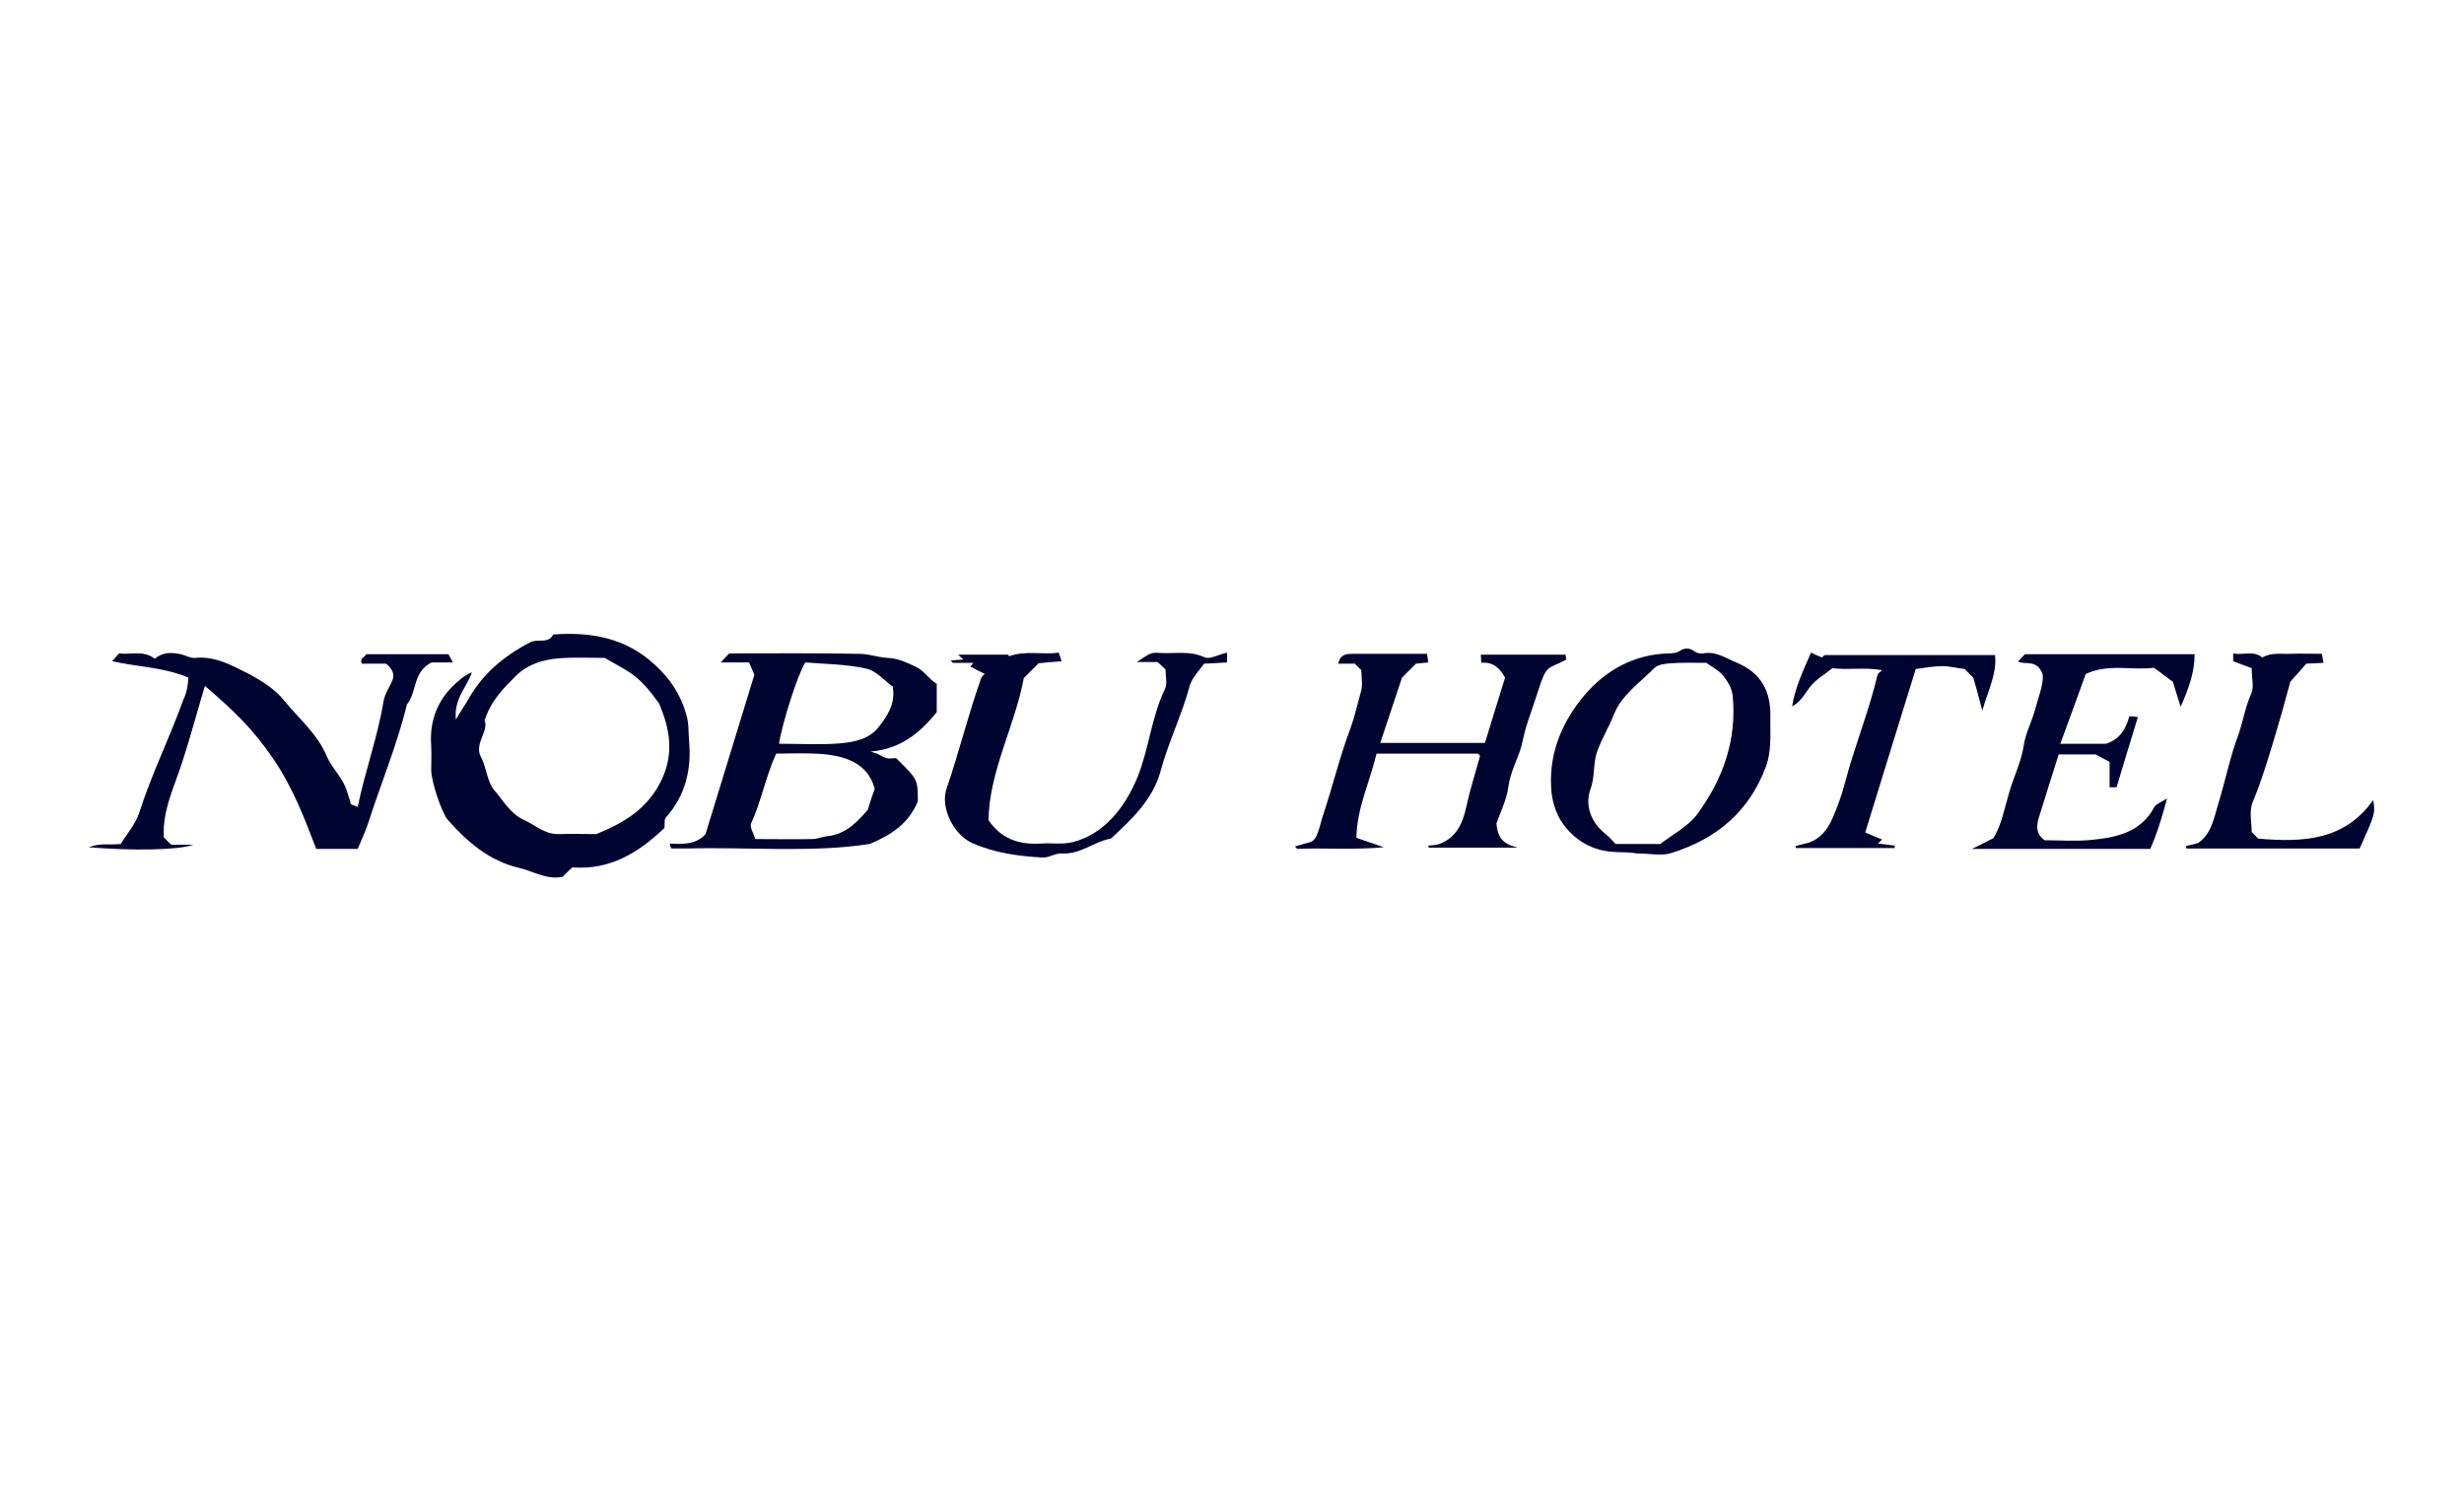 <?xml version="1.0" encoding="utf-8"?>
<!-- Generator: Adobe Illustrator 25.2.0, SVG Export Plug-In . SVG Version: 6.00 Build 0)  -->
<svg version="1.1" id="Layer_1" xmlns="http://www.w3.org/2000/svg" xmlns:xlink="http://www.w3.org/1999/xlink" x="0px" y="0px"
	 viewBox="0 0 600 368" style="enable-background:new 0 0 600 368;" xml:space="preserve">
<style type="text/css">
	.st0{fill:#000431;}
</style>
<g id="Layer_3">
</g>
<g>
	<path class="st0" d="M161.8,201.6c-6.3,6-13.2,10.3-22.4,9.6c-0.4,0.3-0.8,0.7-1.2,1.1c-0.4,0.4-0.8,0.8-1.2,1.2
		c-3.9,0.8-7.2-1.4-10.7-2.2c-7.2-1.7-12.5-6.3-17.2-11.6c-1.6-1.8-4.1-9.5-4.1-12.2c0-1.9,0.1-3.9,0-5.8c-0.5-6.6,1.8-12,7-16.2
		c0.8-0.7,1.7-1.3,2.9-1.8c-1.1,3.5-4.4,6.3-3.9,11.5c1.3-2.2,2.1-3.3,2.8-4.5c3.4-6.3,8.7-10.9,15.3-14.3c1.9-1,4.4,0.5,5.6-1.9
		c9.2-0.7,17.7,0.8,24.8,7.4c3.6,3.3,6.2,7.1,7.6,12c0.7,2.3,0.5,4.4,0.7,6.6c0.6,6.9-0.9,13.2-5.6,18.5
		C161.7,199.4,161.9,200.5,161.8,201.6z M118,175.4c1.1,2.6-2.6,5.7-0.9,8.9c1.5,2.7,1.3,5.9,3.5,8.4c2.1,2.5,3.7,5.4,6.9,6.9
		c2.8,1.3,5.1,3.5,8.4,3.5c3.5-0.1,6.9,0,9.3,0c7.2-2.9,12.5-6.4,15.7-12.8c3.3-6.6,2.3-12.6-0.4-19c-1.6-2.2-3.4-4.6-5.6-6.4
		c-2.3-1.9-5.2-3.2-7.6-4.7c-3.9,0-7.6-0.2-11.2,0.1c-3.8,0.3-7.5,1.4-10.4,4.2C122.6,167.6,119.6,170.5,118,175.4z"/>
	<path class="st0" d="M45.9,165c-6.2-2.6-12.5-2.6-18.6-4c0.5-0.6,1-1.1,1.7-1.9c2.7,0.4,5.8-0.9,8.7,1.3c2-1.7,4.3-1.6,6.7-1
		c1,0.3,2.1,0.9,3.1,0.8c4.9-0.5,8.9,1.8,12.9,3.8c3.2,1.7,6.6,3.8,8.8,6.6c3.6,4.4,8.1,8.1,10.4,13.6c1.2,2.8,3.6,4.9,4.7,7.9
		c0.4,1.2,0.8,2.3,1.1,3.6c0.1,0.3,0.9,0.4,1.7,0.8c1.8-8.8,4.9-17.1,6.3-25.8c0.3-1.7,1.4-3.3,2.1-4.9c0.7-1.6,0.1-2.9-1.5-4.2
		c-1.8,0-3.8,0-5.9,0c-0.6-1.4,0.8-1.6,1.1-2.3c6.5,0,13.1,0,20,0c0.3,0.5,0.7,1.3,1.1,2c-1.7,0-3.8,0-5.2,0
		c-4.7,2.4-3.5,7.2-6,10.2c-2.4,9.9-6.4,19.4-9.5,29.1c-0.7,2-1.6,4-2.5,6.1c-3.2,0-6.4,0-10.1,0c-2.8-7.4-5.7-14.9-10.3-21.7
		c-5.1-7.5-9.4-11.6-16.8-18c-1.9,6.3-3.5,12.4-5.5,18.5c-1.9,6-4.9,11.8-4.5,18.4c0.5,0.5,1.1,1.1,1.8,1.8c1.5,0,3.2,0,5.4,0
		c-3.8,1.3-14.6,1.5-25.5,0.6c2.9-1.1,5.1-0.5,7.8-0.8c1.4-2.3,3.6-4.8,4.5-7.6c3-9.4,7.4-18.2,10.7-27.4
		C45.5,168.6,45.7,167.1,45.9,165z"/>
	<path class="st0" d="M163.1,205.4c3.3,0.2,6.5,0.2,8.7-2.3c4-13.1,8-26.1,11.9-38.8c-0.4-1-0.8-1.8-1.3-3c-2,0-4.2,0-6.9,0
		c0.9-1,1.4-1.5,2.1-2.2c10.4,0,21-0.1,31.6,0.1c2.4,0,4.7,0.9,7,1c2.5,0.1,4.5,1.1,6.7,2.1c2.3,1.1,3.3,3.1,5.2,4.2
		c0,2.4,0,4.7,0,6.9c-4.1,5.1-8.9,9-16.1,9.6c0.5,0.2,1,0.3,1.5,0.5c0.8,0.3,1.6,0.9,2.4,1.1c0.7,0.2,1.5,0,2.3,0
		c5.3,5.2,5.3,5.2,5.3,10.5c-2.2,5.4-6.3,8.1-11.7,10.4c-14.2,2.2-29.4,0.7-44.4,1.1c-1.3,0-2.6,0-3.9,0
		C163.2,206.2,163.2,205.8,163.1,205.4z M183.9,204.3c5,0,9.4,0.1,13.9,0c1.3,0,2.5-0.6,3.7-0.7c4.7-0.5,7.5-3.8,9.8-6.4
		c0.7-2.3,1.2-3.8,1.7-5.1c-1.6-6.2-7-8-12.8-8.5c-3.8-0.3-7.6-0.1-11.2-0.1c-2.6,5.7-3.6,11.6-6.1,17
		C182.5,201.4,183.6,203.1,183.9,204.3z M189.7,181.1c5.3,0,10.1,0.3,14.9-0.1c3.4-0.3,7-1,9.3-3.9c2.1-2.7,4.2-5.6,3.5-9.9
		c-2-1.4-4-3.9-6.5-4.4c-4.9-1.1-10-1.1-14.8-1.5C194.3,164.1,190.5,175.9,189.7,181.1z"/>
	<path class="st0" d="M364.4,200.5c0.3,4.3,2.5,5.2,5.2,5.9c-7.2,0-14.5,0-21.7,0c0-0.2-0.1-0.3-0.1-0.5c0.9-0.1,1.9-0.1,2.7-0.4
		c4-1.5,5.6-4.8,6.5-8.8c0.9-4.2,2.2-8.3,3.4-12.6c0,0-0.1-0.2-0.2-0.3c-0.1-0.1-0.3-0.3-0.4-0.3c-8.1,0-16.2,0-24.6,0
		c-1.6,6.8-4.8,13.2-4.9,20.5c2.1,0.7,4,1.4,6.7,2.3c-7.7,0.7-14.5,0.1-21.1,0.4c-0.4-0.4-0.5-0.5-0.6-0.6c0.9-0.2,1.7-0.5,3.9-1.1
		c1.7-0.7,2.1-3.8,2.9-6.3c2.4-7.1,4.1-14.4,6.8-21.5c1-2.8,1.7-5.9,2.5-8.8c0.5-1.6,0.1-3.4,0.1-5.2c-0.4-0.4-0.8-0.8-1.6-1.6
		c-1,0-2.5,0-4.1,0c0.3-0.7,0.4-1,0.5-1.2c0.7-1.1,1.8-1.2,3-1.2c6,0,12,0,18.2,0c0.1,0.7,0.2,1.3,0.3,2.1c-1.2,0.1-2.1,0.2-3,0.3
		c-1.2,1.2-2.5,2.5-3.4,3.4c-1.8,5.4-3.5,10.5-5.3,15.9c8.5,0,16.9,0,25.5,0c1.6-5.2,3.2-10.5,4.9-15.9c-1.3-2.3-2.9-3.9-5.8-3.6
		c0-0.7-0.1-1.2-0.1-2c7,0,13.8,0,20.6,0c0.1,0.5,0.2,0.9,0.2,1.2c-4.7,2.6-4.7,0.7-7.1,8.4c-1.2,3.8-2.7,7.4-3.5,11.3
		c-0.7,3.8-3,7.2-3.5,11.3C366.8,195,365.2,198.1,364.4,200.5z"/>
	<path class="st0" d="M398.5,207.8c-2.6-0.5-5.7,0-9-0.9c-4-1.1-6.8-3.4-8.9-6.3c-1.8-2.5-2.8-5.8-2.9-9.2
		c-0.4-8.5,2.9-15.9,8.1-22.1c5.2-6.1,12.1-10,20.6-10.2c0.9,0,1.9-0.1,2.6-0.6c1.3-0.8,2.4-0.8,3.6,0.1c0.5,0.4,1.4,0.6,2.1,0.5
		c3.2-0.6,5.6,1.2,8.3,2.3c5.9,2.5,8.2,7,8.1,13c-0.1,4.1,0.4,8.2-1.1,12.3c-4.1,11-12.1,17.6-23,21
		C404.6,208.5,401.7,207.8,398.5,207.8z M415.5,161.4c-2.8,0-5.7-0.1-8.6,0.1c-1.4,0.1-3.2,0.3-4.1,1.2c-3.5,3.6-8,6.5-9.9,11.5
		c-1.1,2.8-2.7,5.4-3.8,8.3c-1.3,3.2-0.6,6.4-1.8,9.6c-1.4,3.9,0,8.1,3.7,11c0.9,0.7,1.6,1.6,2.4,2.4c3.6,0,7.1,0,10.9,0
		c2.8-2.2,6.5-4.1,8.8-7c6.4-8.6,9.9-18.3,8.8-29.2c-0.2-1.7-1.2-3.4-2.3-4.8C418.5,163.2,416.9,162.4,415.5,161.4z"/>
	<path class="st0" d="M298.8,158.9c0,1.2,0,1.6,0,2.4c-1.6,0.1-3.2,0.2-5.6,0.3c-1,1.5-2.9,3.3-3.5,5.4c-1.9,7.1-5.2,13.7-7.1,20.8
		c-1.9,6.9-7,11.7-12.1,16.4c-4.1,0.7-7.4,3.9-11.9,3.6c-1.6-0.1-3.2,1.1-4.7,1c-5.8-0.3-11.7-1.1-17.1-3.5c-4.6-2-7.9-8.7-6.3-13.3
		c3.1-9,5.3-18.2,8.5-27.1c0.1-0.2,0.3-0.3,0.8-0.8c-1.2-0.6-2.4-1.2-3.5-1.8c0.2-0.3,0.5-0.6,0.7-0.9c-1.7,0-3.4,0-5,0
		c-0.2-0.2-0.3-0.4-0.5-0.6c1-0.1,2-0.1,3.1-0.2c-0.4-0.4-0.9-0.8-1.3-1.2c4,0,8,0,12,0c0.3,0,0.5,0.5,0.4,0.4
		c4.1-1.5,8.2-0.3,12.1-0.9c0.2,0.6,0.4,1.1,0.7,2.1c-2,0.2-3.8,0.3-5.6,0.5c-1.2,1.2-2.4,2.4-3.6,3.6c-2.2,11.8-8.4,22.6-8.6,34.6
		c3.2,4.7,7.6,6,12.7,5.7c2.7-0.2,5.5,0.3,8-0.4c7.3-1.9,12.5-8.2,15.6-15.8c2.8-7,3.4-14.7,6.7-21.5c0.6-1.3,0.1-3,0.1-4.7
		c-0.5-0.5-1.1-1-1.9-1.8c-1.4,0-3.1,0-5.1,0c3.4-2.2,3.4-2.4,5.8-2.2c3.5,0.2,7.1-0.6,10.6,1C294.5,160.7,296.6,159.4,298.8,158.9z
		"/>
	<path class="st0" d="M497.4,164.2c-1.4-3.8-4.1-2.2-6-3.1c0.6-0.7,1.1-1.2,1.7-1.8c13.6,0,27.3,0,41.3,0c0,4.5-1.5,8.5-3.4,12.8
		c-0.5-1.7-1.1-3.4-1.9-6.1c-0.9-0.6-2.6-2-4.6-3.4c-5.3,0.7-10.9-1.1-16.6,1.5c-1.9,5.3-4,11-6.2,17c4,0,7.7,0,11.1,0
		c3.3-1,4.9-3.6,5.7-6.7c0.7,0,1.2,0.1,2.1,0.2c-1.8,5.8-3.5,11.4-5.2,17.1c-0.4,0-1,0-1.7,0c0-2.2,0-4.2,0-6.2
		c-1.2-0.6-2.1-1.1-3.4-1.8c-2.6,0-5.7,0-9,0c-1.6,5-3.2,10.2-4.8,15.3c-0.7,2.2-0.7,4.1,1.4,5.6c3.8,0,7.7,0.3,11.5-0.1
		c6-0.6,11.9-1.8,15.2-8c0.4-0.7,1.4-1,3.1-2.1c-1.3,4.9-2.5,8.7-4.1,12.3c-14.1,0-28.2,0-43.4,0c2.3-1.1,3.6-1.8,5.2-2.6
		c2-3.2,2.7-7.3,3.9-11.3c1.1-3.8,2.9-7.3,3.5-11.3c0.4-2.8,1.8-5.4,2.6-8.2C496.3,169.9,497.7,166.6,497.4,164.2z"/>
	<path class="st0" d="M482.7,173c-0.9-3.5-1.5-5.6-2.2-8c-0.5-0.5-1.3-1.3-2.1-2.1c-1.8-0.2-3.6-0.7-5.5-0.7c-2,0-4.1,0.4-6.4,0.7
		c-4,12.8-8,25.9-12.3,39.8c1.1,0.5,2.6,1.1,4.1,1.7c-0.3,0.3-0.7,0.7-1,1c1.4,0.2,2.7,0.3,4.1,0.5c0,0.2,0,0.4-0.1,0.6
		c-8,0-16,0-24,0c0-0.2-0.1-0.3-0.1-0.5c1.1-0.3,2.1-0.5,3.2-0.8c4.3-1.5,5.7-5.4,7.1-9.1c1.5-3.8,2.3-7.9,3.6-11.8
		c2.1-6.7,4.5-13.2,6.1-20c0.1-0.3,0.5-0.6,1.1-1.1c-4.2-0.8-8.1,0-12.1-0.5c-1.8,1.5-4,2.7-5.4,4.5c-1.3,1.7-2.3,3.7-4.4,4.8
		c0.7-4.6,2.7-8.7,4.6-13.1c1,0.5,1.7,0.8,2.7,1.2c0.1-0.1,0.4-0.6,0.8-0.6c13.7,0,27.3,0,41.3,0C486.3,163.8,484.3,167.7,482.7,173
		z"/>
	<path class="st0" d="M548.3,202.6c0.8,0.8,1.2,1.2,1.6,1.6c10.7,0.9,20.9,0.6,28-9.4c0.5,3.3,0.5,3.3-3.3,11.8
		c-14.1,0-28.1,0-42.2,0c0-0.2-0.1-0.4-0.1-0.6c0.8-0.2,1.7-0.4,2.9-0.7c3.3-2.2,3.9-6.1,5-9.7c1.7-5.5,2.8-11.2,4.8-16.5
		c1.2-3.4,1.7-6.9,3.2-10.2c0.7-1.6,0.1-3.8,0.1-6.2c-1.4-0.5-2.9-1.1-4.5-1.7c0-0.4,0-0.9,0-1.9c2.5,0.5,4.9-0.8,7.1,1
		c2.2-1.3,4.6-0.8,6.9-0.9c2.5-0.1,5,0,7.6,0c0.1,0.7,0.2,1.2,0.4,2.2c-1.4,0.1-2.7,0.1-4.2,0.2c-1.1,1.3-2.4,2.7-3.9,4.4
		c-0.9,3.2-1.8,6.8-2.9,10.4c-1.9,6.5-3.8,13-6.4,19.3C547.7,197.7,548.3,200.3,548.3,202.6z"/>
</g>
</svg>
